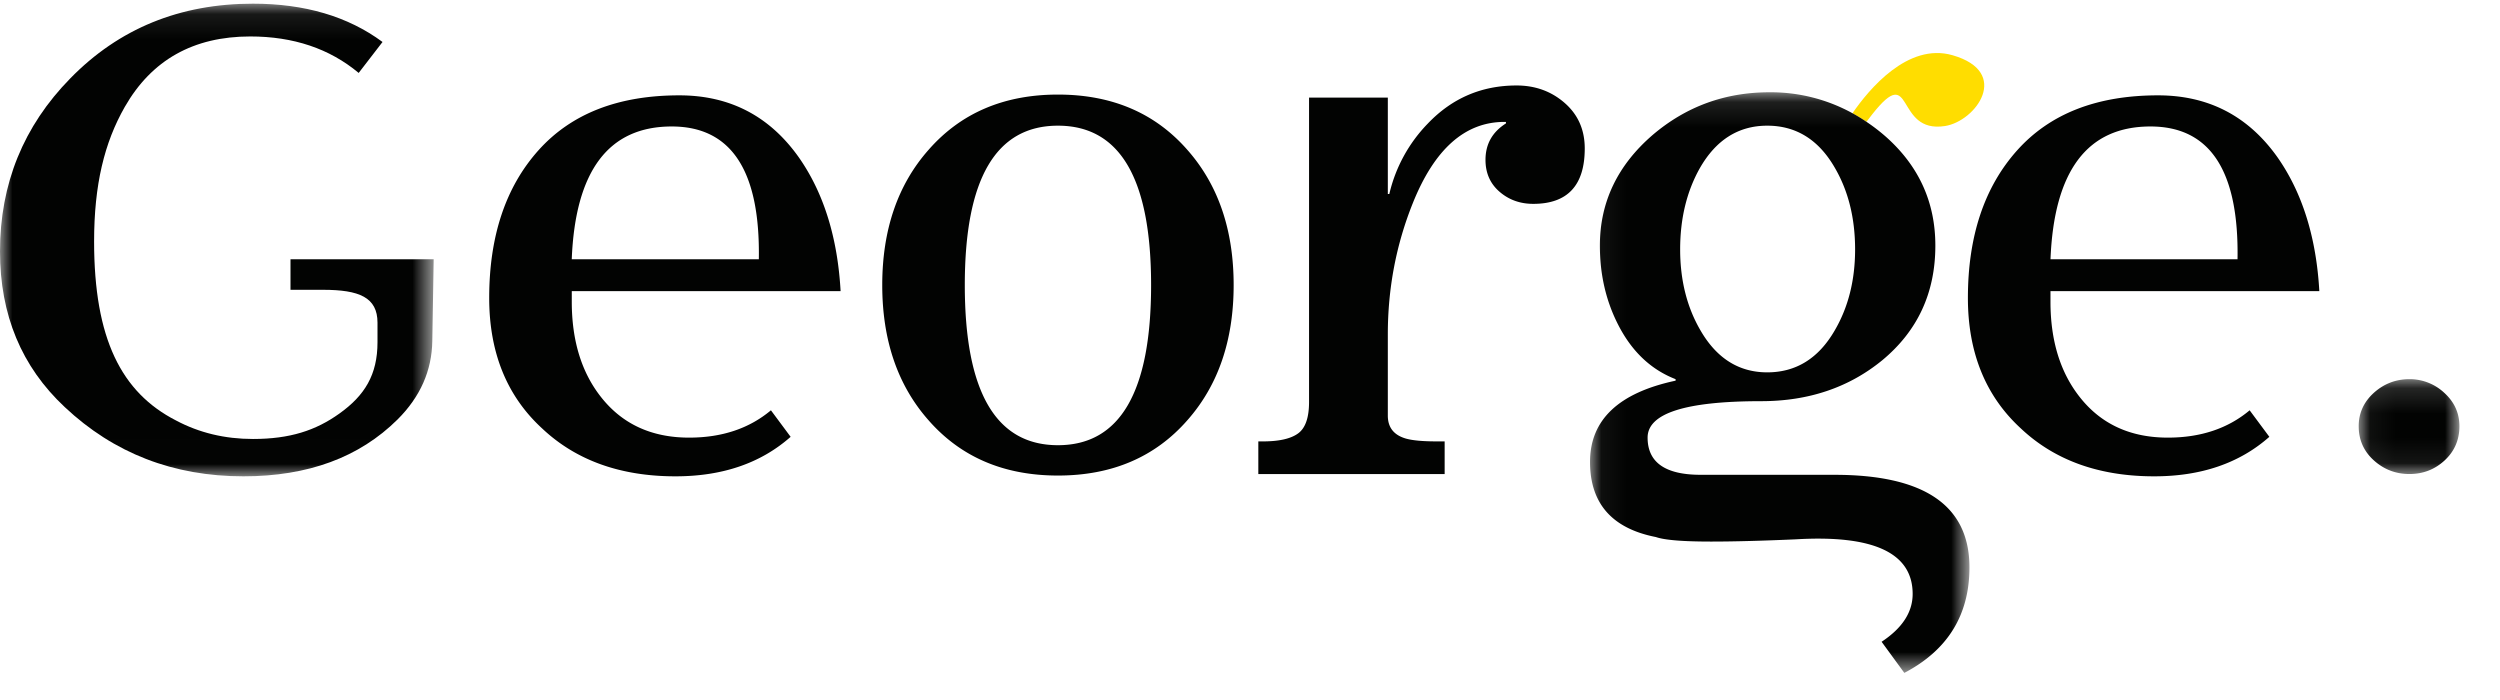 <svg xmlns="http://www.w3.org/2000/svg" xmlns:xlink="http://www.w3.org/1999/xlink" width="100" height="28" viewBox="0 0 100 28">
    <defs>
        <path id="a" d="M15.228 23.332H.051V.108h15.177v23.224z"/>
        <path id="c" d="M4.077.138v3.794H.048V.138h4.03z"/>
        <path id="e" d="M8.674.085H0v18.906h17.347V.085H8.674z"/>
    </defs>
    <g fill="none" fill-rule="evenodd">
        <path fill="#FD0" d="M74.658 4.873c.072-.095.148-.196.234-.304 1.68-2.124.877.794 2.91.472 1.238-.196 2.654-2.154.299-2.832-1.791-.516-3.35 1.373-4.002 2.32.185.103.367.214.546.335l.013.009"/>
        <g transform="translate(63.55 3.583)">
            <mask id="b" fill="#fff">
                <use xlink:href="#a"/>
            </mask>
            <path fill="#020302" d="M9.835 15.409h-5.36c-1.415 0-2.121-.496-2.121-1.488 0-.972 1.514-1.457 4.543-1.457 1.899 0 3.514-.547 4.847-1.64 1.414-1.173 2.12-2.7 2.12-4.583 0-1.741-.666-3.198-1.999-4.372a7.523 7.523 0 0 0-.757-.58 7.079 7.079 0 0 0-.558-.343h-.002A6.77 6.77 0 0 0 7.23.108c-1.777 0-3.331.567-4.665 1.7C1.152 3.024.445 4.5.445 6.242c0 1.154.242 2.206.727 3.156.545 1.073 1.313 1.802 2.302 2.186v.06c-2.282.487-3.423 1.57-3.423 3.25 0 1.66.879 2.66 2.635 3.005.344.121 1.081.181 2.212.181.889 0 2.019-.03 3.392-.09 3.11-.183 4.666.546 4.666 2.185 0 .729-.414 1.367-1.242 1.913l.909 1.245c1.736-.91 2.605-2.317 2.605-4.22 0-2.469-1.797-3.703-5.393-3.703M4.443 3.144c.647-1.133 1.546-1.7 2.697-1.7 1.15 0 2.05.557 2.695 1.67.546.931.819 2.024.819 3.279 0 1.234-.273 2.317-.819 3.248-.646 1.113-1.545 1.67-2.695 1.67-1.131 0-2.02-.557-2.666-1.67-.545-.931-.818-2.014-.818-3.248 0-1.235.263-2.317.787-3.25" mask="url(#b)"/>
        </g>
        <path fill="#020302" d="M92.773 11.646c-.121-2.145-.677-3.927-1.666-5.344-1.172-1.659-2.767-2.488-4.786-2.488-2.444 0-4.322.733-5.635 2.2-1.313 1.468-1.97 3.436-1.97 5.904 0 2.186.708 3.927 2.121 5.222 1.354 1.275 3.131 1.913 5.332 1.913 1.879 0 3.413-.526 4.605-1.58l-.788-1.061c-.868.728-1.959 1.093-3.272 1.093-1.494 0-2.665-.537-3.514-1.61-.787-.99-1.181-2.266-1.181-3.825v-.424h10.754zm-6.755-6.587c2.382 0 3.544 1.77 3.483 5.312H82.02c.14-3.541 1.474-5.312 4-5.312zM33.624 11.646c-.121-2.145-.676-3.927-1.666-5.344-1.172-1.659-2.767-2.488-4.786-2.488-2.444 0-4.322.733-5.635 2.2-1.313 1.468-1.969 3.436-1.969 5.904 0 2.186.707 3.927 2.12 5.222 1.353 1.275 3.13 1.913 5.332 1.913 1.878 0 3.413-.526 4.605-1.58l-.788-1.061c-.869.728-1.959 1.093-3.272 1.093-1.494 0-2.665-.537-3.514-1.61-.787-.99-1.18-2.266-1.18-3.825v-.424h10.753zm-6.755-6.587c2.383 0 3.544 1.77 3.484 5.312H22.87c.141-3.541 1.474-5.312 4-5.312zM62.586 4.117c-.535-.466-1.176-.698-1.924-.698-1.393 0-2.575.505-3.544 1.518a5.975 5.975 0 0 0-1.545 2.823h-.06V3.904h-3.151v12.174c0 .627-.146 1.048-.44 1.26-.292.212-.761.318-1.407.318h-.182v1.306h7.453v-1.306h-.304c-.586 0-1.01-.04-1.272-.121-.465-.142-.697-.446-.697-.911v-3.248c0-1.842.333-3.592 1-5.252.868-2.165 2.09-3.248 3.665-3.248h.06v.06c-.545.345-.818.83-.818 1.458 0 .526.187.951.56 1.274.375.325.824.486 1.35.486 1.373 0 2.06-.738 2.06-2.216 0-.748-.269-1.355-.804-1.821M42.318 3.783c-2.161 0-3.888.738-5.18 2.216-1.232 1.396-1.848 3.198-1.848 5.404s.616 4.007 1.848 5.403c1.292 1.478 3.019 2.216 5.18 2.216 2.161 0 3.888-.738 5.18-2.216 1.232-1.396 1.848-3.197 1.848-5.403 0-2.206-.616-4.008-1.848-5.404-1.292-1.478-3.019-2.216-5.18-2.216m0 14.025c-2.484 0-3.726-2.135-3.726-6.405 0-4.25 1.242-6.376 3.726-6.376s3.726 2.126 3.726 6.376c0 4.27-1.242 6.405-3.726 6.405"/>
        <g transform="translate(94.3 15.029)">
            <mask id="d" fill="#fff">
                <use xlink:href="#c"/>
            </mask>
            <path fill="#020302" d="M3.471.684A2.022 2.022 0 0 0 2.077.138C1.533.138 1.058.32.654.684.25 1.05.048 1.494.048 2.02c0 .547.202 1.002.606 1.366.404.365.879.546 1.423.546.546 0 1.016-.181 1.41-.546.393-.364.59-.82.59-1.366 0-.526-.202-.971-.606-1.336" mask="url(#d)"/>
        </g>
        <g transform="translate(0 .062)">
            <mask id="f" fill="#fff">
                <use xlink:href="#e"/>
            </mask>
            <path fill="#020302" d="M11.62 11.53h1.297c1.455 0 2.183.303 2.183 1.315v.78c0 1.303-.51 2.133-1.528 2.858-.945.676-1.98 1.014-3.453 1.014-1.127 0-2.155-.248-3.082-.742-2.182-1.12-3.273-3.268-3.273-7.155 0-2.274.409-3.952 1.227-5.386 1.073-1.877 2.746-2.818 5.02-2.818 1.726 0 3.172.487 4.336 1.459l.954-1.238C13.92.595 12.192.085 10.12.085c-2.927 0-5.364.996-7.31 2.99C.937 4.986 0 7.294 0 9.995c0 2.538.863 4.613 2.591 6.227 1.963 1.846 4.346 2.769 7.147 2.769 2.581 0 4.636-.758 6.164-2.274.909-.906 1.372-1.952 1.39-3.138l.055-3.27H11.62v1.222z" mask="url(#f)"/>
        </g>
    </g>
</svg>
